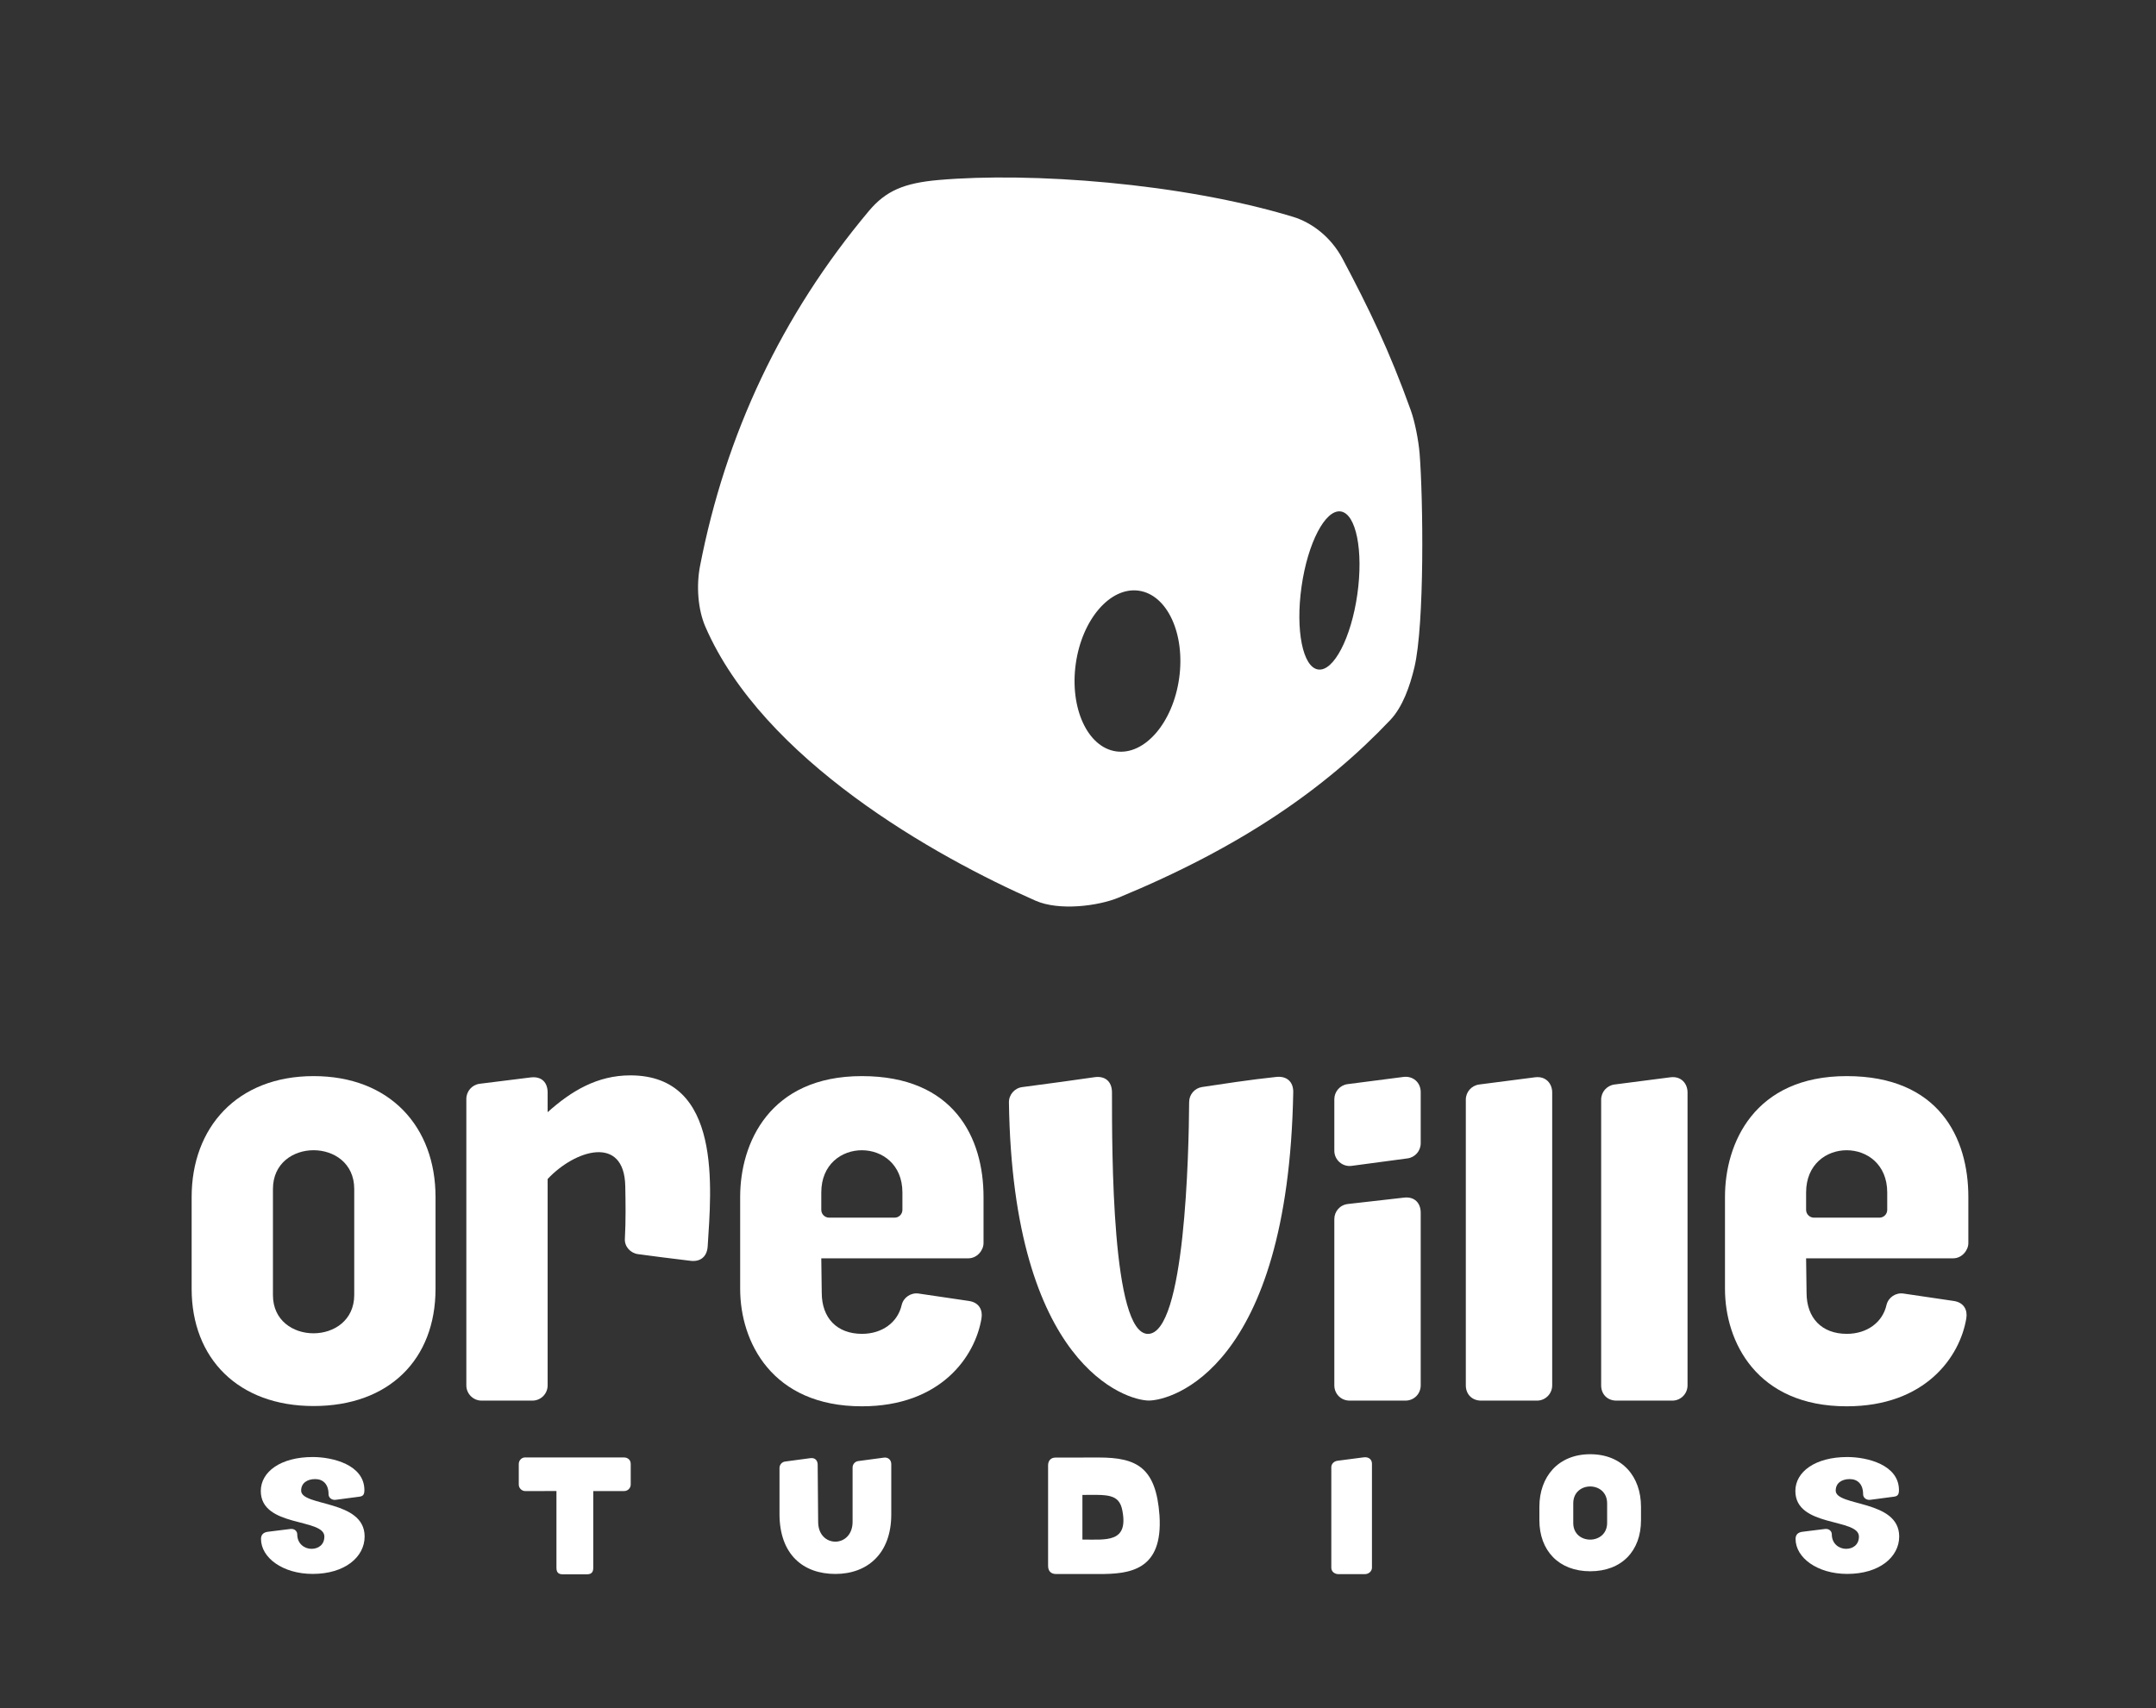 <svg width="540" height="428" viewBox="0 0 540 428" fill="none" xmlns="http://www.w3.org/2000/svg">
<rect x="0" y="0" width="540" height="428" fill="#333333" stroke="none"/>
<g clip-path="url(#clip0_610_1104)">
<path fill-rule="evenodd" clip-rule="evenodd" d="M280.169 224.875C275.018 227.001 265.274 228.239 259.382 225.651C234.111 214.545 191.122 190.339 176.665 156.998C174.808 152.716 174.361 146.809 175.335 141.792C181.726 108.838 195.753 78.918 217.629 52.847C221.869 47.794 226.453 45.85 235.082 45.095C258.084 43.083 295.855 45.806 323.882 54.328C328.328 55.68 333.249 59.151 336.267 64.835C342.88 77.296 348.004 87.881 353.333 102.74C354.414 105.723 355.298 110.446 355.561 113.617C356.442 124.69 356.851 156.346 354.244 167.241C353.14 171.85 351.335 177.092 348.206 180.392C331.796 197.701 310.61 212.306 280.169 224.875ZM330.154 167.726C334.011 168.276 338.401 159.858 339.96 148.924C341.519 137.991 339.656 128.681 335.799 128.131C331.942 127.582 327.551 135.999 325.993 146.933C324.434 157.867 326.297 167.176 330.154 167.726ZM279.559 188.241C286.709 189.246 293.772 181.048 295.335 169.93C296.897 158.813 292.367 148.986 285.217 147.981C278.067 146.976 271.005 155.174 269.442 166.291C267.88 177.409 272.409 187.236 279.559 188.241Z" fill="white"/>
<path fill-rule="evenodd" clip-rule="evenodd" d="M205.703 315.241C205.703 315.241 232.408 315.241 242.529 315.241C244.726 315.241 246.339 313.237 246.339 311.421C246.339 307.976 246.339 302.983 246.339 299.851C246.339 285.124 239.024 269.592 215.862 269.592C192.712 269.592 185.385 286.422 185.385 299.829C185.385 306.383 185.385 316.351 185.385 322.906C185.385 336.132 193.321 352.314 215.862 352.314C235.595 352.314 244.243 339.898 245.831 330.27C246.161 328.265 245.31 326.301 242.643 325.917C239.126 325.409 233.741 324.592 230.084 324.065C228.154 323.786 226.313 325.013 225.843 326.908C224.865 331.298 220.941 334.161 215.9 334.161C209.627 334.161 205.817 330.19 205.817 323.866L205.703 315.241ZM224.065 305.055C225.144 305.055 226.021 304.179 226.021 303.097C226.021 301.641 226.021 299.74 226.021 298.742C226.021 284.639 205.703 284.639 205.703 298.742C205.703 300.733 205.703 302.132 205.703 303.097C205.703 304.179 206.591 305.055 207.671 305.055C211.544 305.055 220.192 305.055 224.065 305.055Z" fill="white"/>
<path fill-rule="evenodd" clip-rule="evenodd" d="M367.134 347.07C367.134 349.314 368.716 350.89 370.96 350.89C374.895 350.89 381.02 350.89 384.955 350.89C387.065 350.89 388.768 349.18 388.768 347.07C388.768 333.548 388.768 287.993 388.768 273.676C388.768 271.488 387.2 269.534 384.469 269.888C380.344 270.42 374.219 271.211 370.474 271.695C368.567 271.943 367.134 273.563 367.134 275.483C367.134 288.228 367.134 333.569 367.134 347.07Z" fill="white"/>
<path fill-rule="evenodd" clip-rule="evenodd" d="M401.032 347.07C401.032 349.314 402.614 350.89 404.859 350.89C408.794 350.89 414.919 350.89 418.854 350.89C420.963 350.89 422.667 349.18 422.667 347.07C422.667 333.548 422.667 287.993 422.667 273.676C422.667 271.488 421.098 269.534 418.367 269.888C414.243 270.42 408.118 271.211 404.372 271.695C402.465 271.943 401.032 273.563 401.032 275.483C401.032 288.228 401.032 333.569 401.032 347.07Z" fill="white"/>
<path fill-rule="evenodd" clip-rule="evenodd" d="M334.201 347.066C334.201 349.18 335.855 350.886 338.019 350.886C341.964 350.886 348.073 350.886 352.018 350.886C354.181 350.886 355.836 349.18 355.836 347.066C355.836 337.708 355.836 313.659 355.836 303.817C355.836 301.398 354.309 299.717 351.636 300.035C347.437 300.494 341.328 301.194 337.637 301.627C335.601 301.843 334.201 303.486 334.201 305.421C334.201 314.244 334.201 337.81 334.201 347.066ZM334.201 288.297C334.201 290.575 336.238 292.384 338.528 292.078C342.601 291.531 348.709 290.703 352.527 290.206C354.436 289.952 355.836 288.322 355.836 286.412C355.836 282.924 355.836 277.424 355.836 273.592C355.836 271.198 353.927 269.492 351.509 269.798C347.437 270.332 341.328 271.122 337.511 271.605C335.602 271.86 334.201 273.477 334.201 275.399C334.201 278.913 334.201 284.439 334.201 288.297Z" fill="white"/>
<path fill-rule="evenodd" clip-rule="evenodd" d="M301.085 272.324C299.222 272.604 297.839 274.205 297.839 276.093C297.751 288.801 296.814 334.173 287.521 334.173C278.446 334.173 278.511 288.409 278.511 273.706C278.511 270.817 276.67 269.5 274.153 269.861C269.621 270.511 262.376 271.531 256.046 272.342C254.118 272.585 252.669 274.244 252.701 276.191C253.66 342.232 282.139 350.872 287.739 350.872C293.317 350.872 322.635 343.024 323.91 273.659C323.964 270.897 322.178 269.539 319.704 269.793C313.298 270.452 305.432 271.671 301.085 272.324Z" fill="white"/>
<path fill-rule="evenodd" clip-rule="evenodd" d="M452.364 315.241C452.364 315.241 479.07 315.241 489.19 315.241C491.387 315.241 493 313.237 493 311.421C493 307.976 493 302.983 493 299.851C493 285.124 485.686 269.592 462.523 269.592C439.374 269.592 432.046 286.422 432.046 299.829C432.046 306.383 432.046 316.351 432.046 322.906C432.046 336.132 439.983 352.314 462.523 352.314C482.257 352.314 490.905 339.898 492.492 330.27C492.822 328.265 491.971 326.301 489.305 325.917C485.787 325.409 480.403 324.592 476.746 324.065C474.815 323.786 472.974 325.013 472.504 326.908C471.527 331.298 467.603 334.161 462.561 334.161C456.288 334.161 452.479 330.19 452.479 323.866L452.364 315.241ZM470.727 305.055C471.806 305.055 472.682 304.179 472.682 303.097C472.682 301.641 472.682 299.74 472.682 298.742C472.682 284.639 452.364 284.639 452.364 298.742C452.364 300.733 452.364 302.132 452.364 303.097C452.364 304.179 453.253 305.055 454.332 305.055C458.206 305.055 466.853 305.055 470.727 305.055Z" fill="white"/>
<path fill-rule="evenodd" clip-rule="evenodd" d="M133.345 350.889C135.458 350.889 137.163 349.18 137.163 347.07C137.163 334.524 137.163 295.373 137.163 295.373C143.971 288.075 156.354 284.198 156.608 297.153C156.685 301.025 156.761 305.915 156.507 310.381C156.405 312.303 157.906 313.941 159.815 314.196C163.035 314.622 168.1 315.298 173 315.868C175.443 316.153 177.097 314.812 177.25 312.229C178.128 298.042 181.03 269.406 157.868 269.406C149.609 269.406 143.093 273.306 137.163 278.631C137.163 278.631 137.163 276.12 137.163 273.717C137.163 271.314 135.788 269.564 132.874 269.927C129.082 270.399 123.635 271.079 120.148 271.511C118.239 271.75 116.801 273.375 116.801 275.302C116.801 288.091 116.801 333.55 116.801 347.07C116.801 349.18 118.519 350.889 120.619 350.889C124.259 350.889 129.718 350.889 133.345 350.889Z" fill="white"/>
<path fill-rule="evenodd" clip-rule="evenodd" d="M109.085 299.879C109.085 282.343 97.738 269.592 78.543 269.592C59.356 269.592 48 282.502 48 299.879C48 301.978 48 302.34 48 322.88C48 340.288 59.634 352.245 78.543 352.245C97.461 352.245 109.085 340.548 109.085 322.88V299.879ZM68.362 324.449C68.362 303.909 68.362 299.97 68.362 297.871C68.362 284.923 88.724 284.923 88.724 297.871C88.724 323.379 88.724 324.397 88.724 324.397C88.724 337.2 68.362 337.252 68.362 324.449Z" fill="white"/>
<path fill-rule="evenodd" clip-rule="evenodd" d="M411.012 377.496C411.012 369.866 406.284 364.318 398.286 364.318C390.292 364.318 385.56 369.935 385.56 377.496C385.56 378.409 385.56 371.926 385.56 380.863C385.56 388.438 390.407 393.64 398.286 393.64C406.169 393.64 411.012 388.551 411.012 380.863C411.012 371.013 411.012 387.346 411.012 377.496ZM394.044 381.546C394.044 372.609 394.044 377.536 394.044 376.622C394.044 370.988 402.528 370.988 402.528 376.622C402.528 387.721 402.528 381.523 402.528 381.523C402.528 387.094 394.044 387.117 394.044 381.546Z" fill="white"/>
<path fill-rule="evenodd" clip-rule="evenodd" d="M213.543 367.654C213.543 366.846 214.128 366.16 214.919 366.039C216.609 365.779 219.487 365.462 221.373 365.173C222.419 365.012 223.231 365.731 223.231 366.788C223.231 370.418 223.231 372.006 223.231 379.397C223.231 389.232 217.244 394.312 209.231 394.312C201.221 394.312 195.235 389.498 195.235 379.27C195.235 372.337 195.235 370.973 195.235 367.772C195.235 366.946 195.842 366.249 196.654 366.15C198.34 365.944 201.155 365.525 202.989 365.3C204.358 365.133 204.793 366.142 204.797 366.912C204.828 372.047 204.918 379.797 204.918 381.259C204.918 387.893 213.543 387.87 213.543 381.237C213.543 381.237 213.543 372.429 213.543 367.654Z" fill="white"/>
<path fill-rule="evenodd" clip-rule="evenodd" d="M91.326 384.934C91.326 375.644 75.426 377.463 75.426 373.435C75.426 371.516 76.972 370.548 78.939 370.548C80.906 370.548 82.29 371.816 82.29 374.352C82.29 375.2 83.087 375.853 84.049 375.744C85.527 375.577 88.377 375.144 89.876 374.975C90.838 374.867 91.267 374.56 91.267 373.319C91.267 366.945 83.284 365.021 78.332 365.021C70.273 365.021 65.321 368.736 65.321 373.526C65.321 382.714 81.241 380.271 81.241 384.946C81.241 387.008 79.728 388.02 78.02 388.02C76.309 388.02 74.448 386.793 74.448 384.375C74.448 383.668 73.837 382.932 72.765 383.042C71.03 383.219 68.487 383.608 67.222 383.731C65.921 383.857 65.373 384.523 65.373 385.551C65.38 390.258 70.841 394.304 78.316 394.304C86.375 394.304 91.326 390.061 91.326 384.934Z" fill="white"/>
<path fill-rule="evenodd" clip-rule="evenodd" d="M475.679 384.934C475.679 375.644 459.779 377.463 459.779 373.435C459.779 371.516 461.324 370.548 463.291 370.548C465.259 370.548 466.642 371.816 466.642 374.352C466.642 375.2 467.439 375.853 468.401 375.744C469.879 375.577 472.73 375.144 474.228 374.975C475.19 374.867 475.62 374.56 475.62 373.319C475.62 366.945 467.636 365.021 462.684 365.021C454.626 365.021 449.674 368.736 449.674 373.526C449.674 382.714 465.594 380.271 465.594 384.946C465.594 387.008 464.08 388.02 462.373 388.02C460.662 388.02 458.801 386.793 458.801 384.375C458.801 383.668 458.19 382.932 457.117 383.042C455.383 383.219 452.84 383.608 451.574 383.731C450.273 383.857 449.725 384.523 449.725 385.551C449.733 390.258 455.194 394.304 462.669 394.304C470.727 394.304 475.679 390.061 475.679 384.934Z" fill="white"/>
<path fill-rule="evenodd" clip-rule="evenodd" d="M139.371 373.539C139.371 373.539 139.371 387.328 139.371 392.78C139.371 393.93 139.859 394.406 140.998 394.406C142.679 394.406 145.283 394.406 146.964 394.406C148.103 394.406 148.591 393.919 148.591 392.78C148.591 387.328 148.591 373.55 148.591 373.55C148.591 373.55 152.496 373.545 156.346 373.545C157.214 373.545 157.973 372.818 157.973 371.919C157.973 370.054 157.973 368.64 157.973 366.753C157.973 365.68 157.159 365.127 156.292 365.127C150.597 365.127 138.287 365.122 131.508 365.122C130.64 365.122 129.935 365.87 129.935 366.748C129.935 368.423 129.935 370.228 129.935 371.924C129.935 372.824 130.695 373.55 131.562 373.55C134.274 373.55 137.256 373.539 139.371 373.539Z" fill="white"/>
<path fill-rule="evenodd" clip-rule="evenodd" d="M333.445 392.738C333.445 393.833 334.393 394.362 335.246 394.362C337.098 394.362 339.98 394.362 341.832 394.362C342.825 394.362 343.626 393.635 343.626 392.738C343.626 386.988 343.626 372.792 343.626 366.704C343.626 365.661 342.85 364.947 341.603 365.093C339.662 365.319 336.78 365.747 335.017 365.953C334.12 366.058 333.445 366.748 333.445 367.565C333.445 372.984 333.445 386.997 333.445 392.738Z" fill="white"/>
<path fill-rule="evenodd" clip-rule="evenodd" d="M262.508 392.255C262.508 393.477 263.103 394.337 264.563 394.337C267.483 394.337 273.053 394.337 275.107 394.337C282.786 394.337 291.33 393.602 290.41 379.64C289.545 367.635 284.733 365.142 275.216 365.142C271.863 365.142 266.023 365.159 264.346 365.159C263.103 365.159 262.508 366.062 262.508 367.095C262.508 372.745 262.508 386.567 262.508 392.255ZM271.106 385.696C271.106 384.117 271.106 374.514 271.106 374.514C277.054 374.514 280.298 374.054 281.109 378.418C282.678 386.556 277.108 385.696 271.106 385.696Z" fill="white"/>
</g>
<defs>
<clipPath id="clip0_610_1104">
<rect width="540" height="428" fill="white"/>
</clipPath>
</defs>
</svg>
